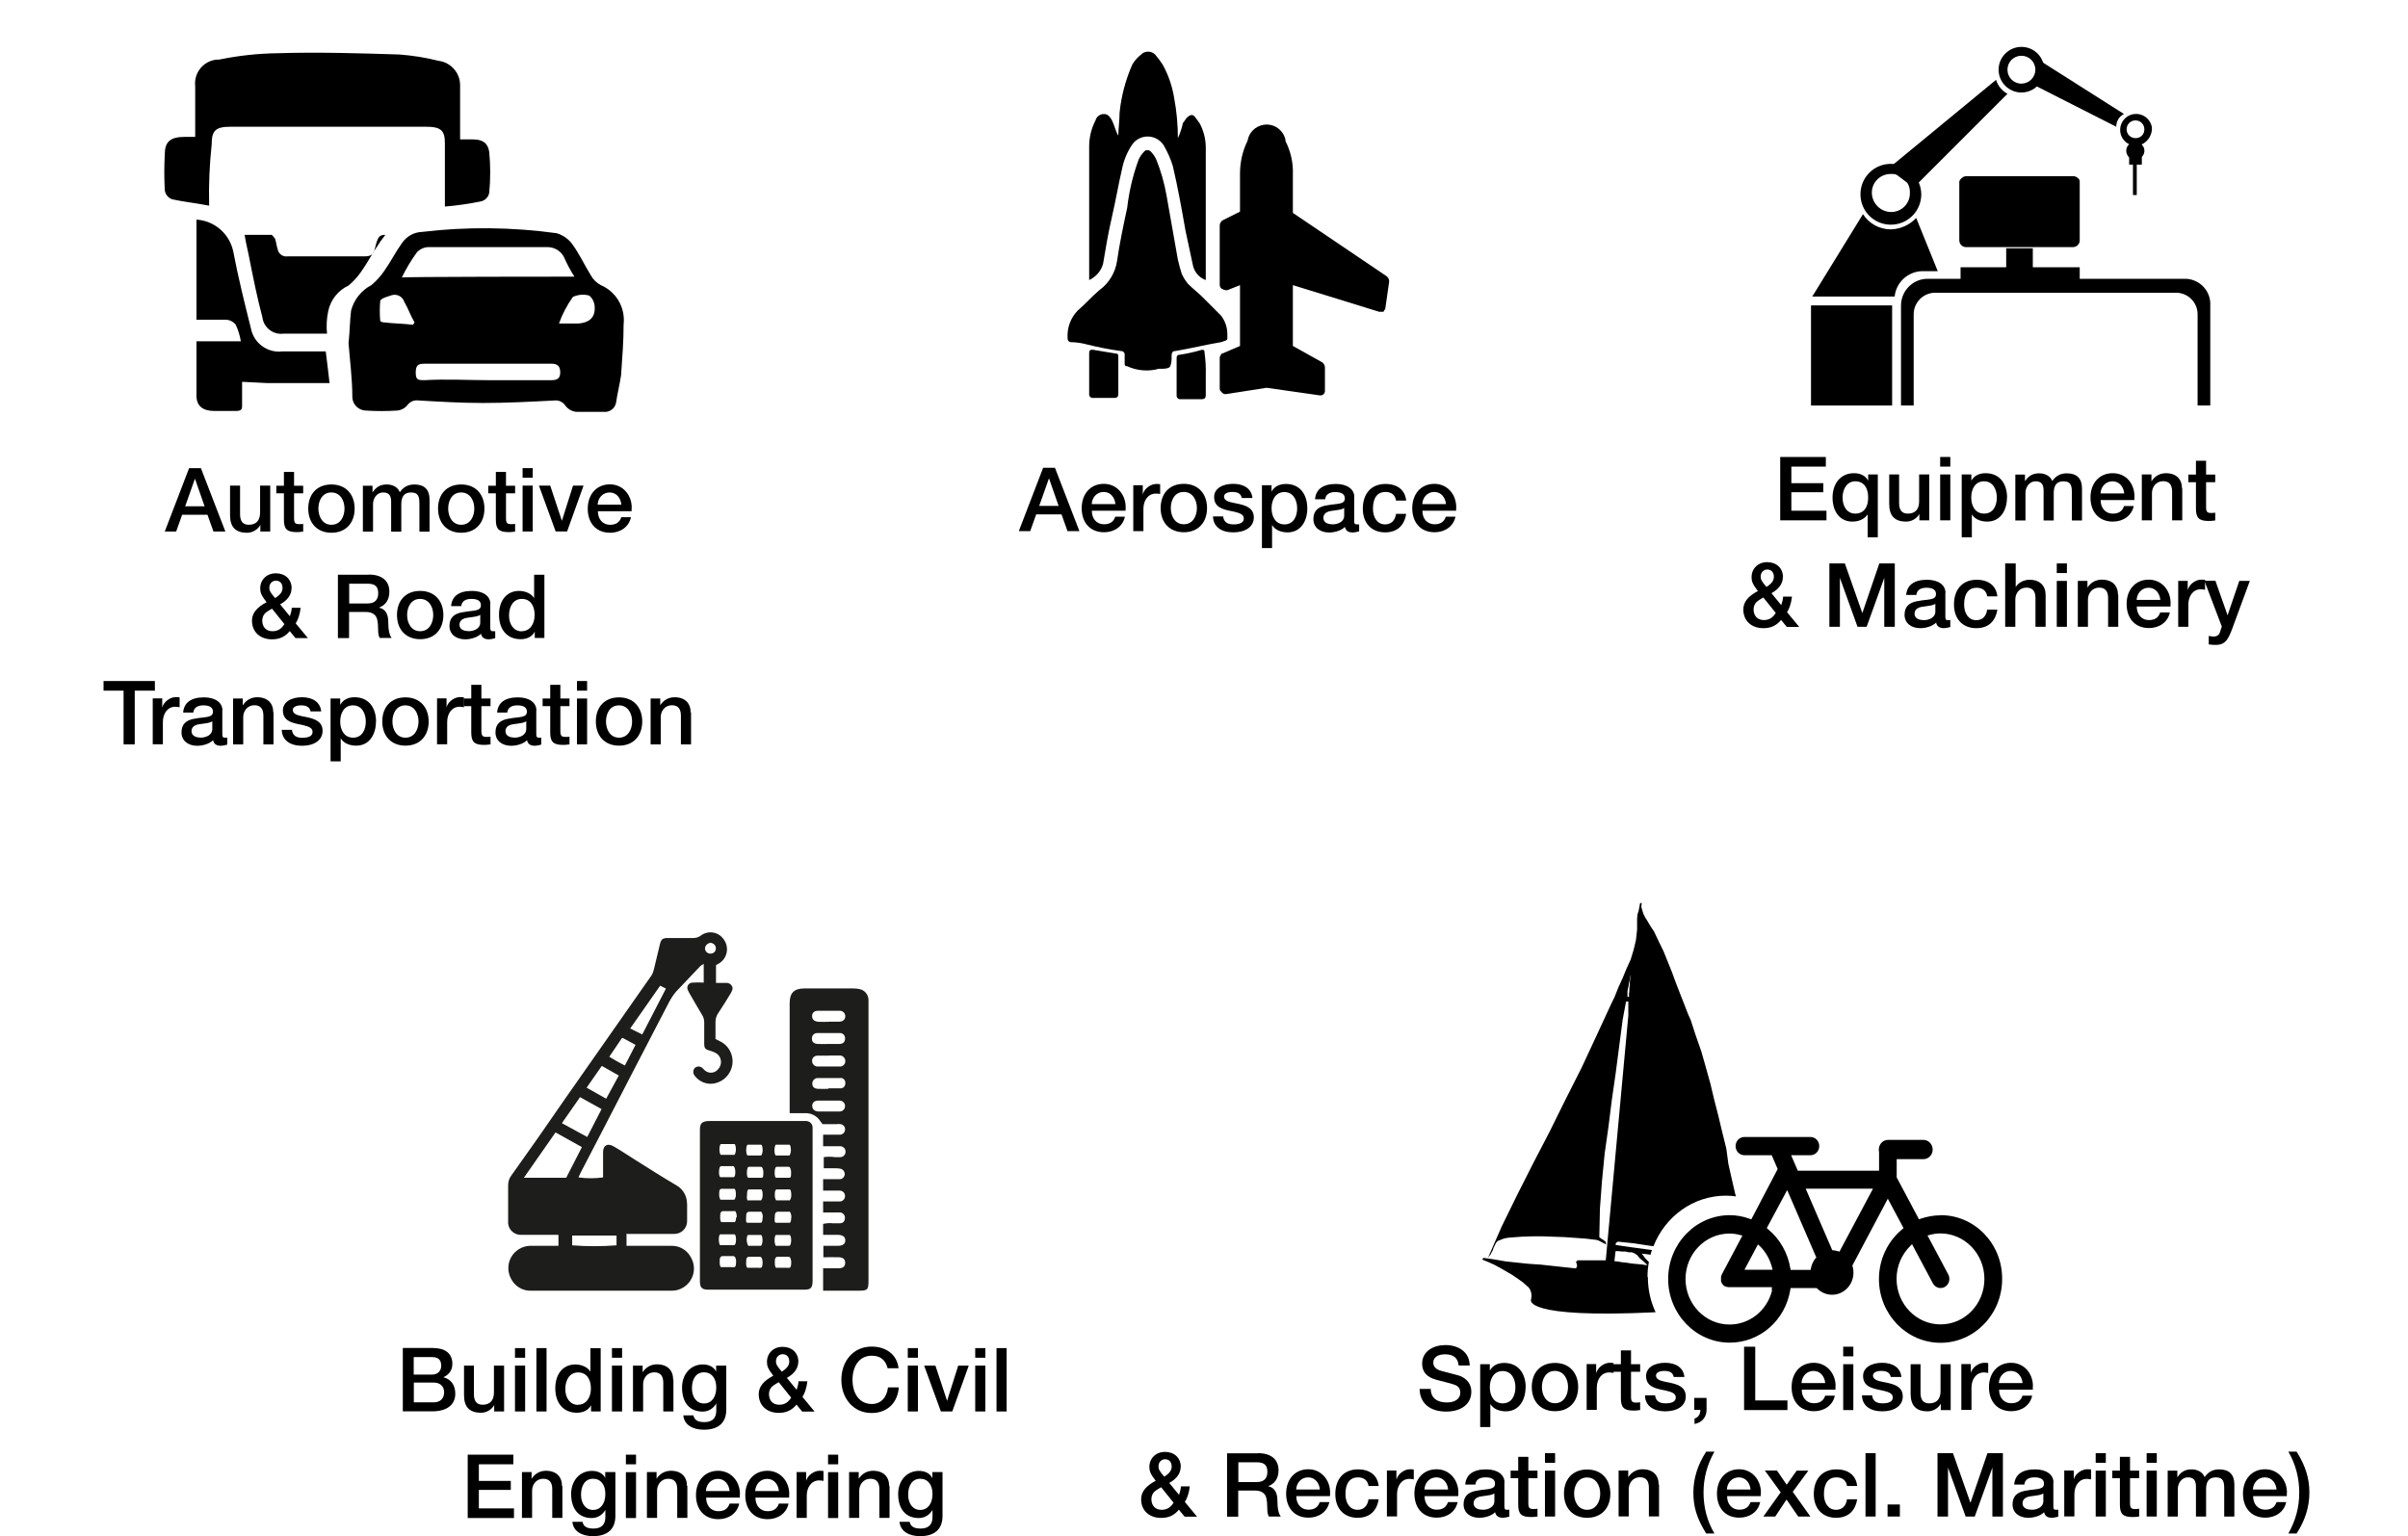 <?xml version="1.0" encoding="UTF-8"?>
<svg id="Calque_2" data-name="Calque 2" xmlns="http://www.w3.org/2000/svg" xmlns:xlink="http://www.w3.org/1999/xlink" viewBox="0 0 189.98 121.22">
  <defs>
    <style>
      .cls-1, .cls-2, .cls-3, .cls-4 {
        stroke-width: 0px;
      }

      .cls-1, .cls-4 {
        fill: #000;
      }

      .cls-5 {
        clip-path: url(#clippath-2);
      }

      .cls-2 {
        fill: none;
      }

      .cls-6 {
        clip-path: url(#clippath-1);
      }

      .cls-7 {
        clip-path: url(#clippath-4);
      }

      .cls-3 {
        fill: #1d1d1b;
      }

      .cls-4 {
        fill-rule: evenodd;
      }

      .cls-8 {
        clip-path: url(#clippath);
      }

      .cls-9 {
        clip-path: url(#clippath-3);
      }

      .cls-10 {
        clip-path: url(#clippath-5);
      }
    </style>
    <clipPath id="clippath">
      <rect class="cls-2" y=".53" width="62.4" height="35.7"/>
    </clipPath>
    <clipPath id="clippath-1">
      <rect class="cls-2" x="127.58" width="62.4" height="35.7"/>
    </clipPath>
    <clipPath id="clippath-2">
      <rect class="cls-2" x="127.58" width="62.4" height="35.7"/>
    </clipPath>
    <clipPath id="clippath-3">
      <rect class="cls-2" x="127.58" width="62.4" height="35.7"/>
    </clipPath>
    <clipPath id="clippath-4">
      <rect class="cls-2" x="65.83" width="62.4" height="35.7"/>
    </clipPath>
    <clipPath id="clippath-5">
      <rect class="cls-2" x="23.1" y="69.85" width="62.36" height="35.66"/>
    </clipPath>
  </defs>
  <g id="Calque_2-2" data-name="Calque 2">
    <g class="cls-8">
      <g>
        <path class="cls-1" d="M16.5,16.23c-1-.2-2-.3-2.9-.5-.33-.1-.56-.39-.6-.73-.05-.93-.05-1.87,0-2.8,0-1,.4-1.4,1.6-1.4h.8v-4c-.12-1.03.62-1.97,1.65-2.09.08,0,.17-.01.25-.01,1.51-.31,3.05-.48,4.6-.5,3.2-.1,6.4,0,9.6.1,1.05.08,2.08.24,3.1.5.96.12,1.69.93,1.7,1.9v4.3h1c.8,0,1.2.3,1.3,1,.1,1.06.1,2.14,0,3.2-.06.36-.34.64-.7.7-.92.19-1.86.32-2.8.4v-5c0-1-.3-1.3-1.5-1.3h-15.4c-1.2,0-1.5.3-1.5,1.4-.17,1.59-.24,3.2-.2,4.8"/>
        <path class="cls-1" d="M21.1,30.23h4.9c-.1-.9-.2-1.7-.3-2.5h-3.4c-1.18.15-2.27-.64-2.5-1.8-.5-2-1-4-1.4-6.1-.3-1.39-1.48-2.41-2.9-2.5v7.9h2.3c.31,0,.61.15.8.4.19.41.33.85.4,1.3h-3.5v4.3c0,.8.5,1.2,1.4,1.2h1.7c.4,0,.5-.1.5-.4v-1.9l2,.1Z"/>
        <path class="cls-1" d="M25.9,24.53c.19-.88.78-1.62,1.6-2,.38-.32.72-.69,1-1.1.5-.7.9-1.5,1.4-2.2.1-.2.3-.4.5-.7-.5,0-.6.2-.8,1-.1.4-.2.7-.8.7h-6.1c-.38.06-.74-.2-.8-.59h0c-.1-.31-.1-.51-.2-.81-.1-.1-.2-.3-.3-.3h-2.1c.1.7.3,1.4.4,2,.3,1.5.6,3,1,4.5.1.82.85,1.41,1.67,1.3h3.43c-.06-.6-.03-1.21.1-1.8"/>
        <path class="cls-1" d="M44.1,25.53h1.5c1-.07,1.43-.57,1.3-1.5-.05-.27-.19-.52-.4-.7-.43-.13-.89-.09-1.3.1-.46.64-.83,1.35-1.1,2.1M32.6,25.63c0-.1.1-.1.1-.2-.3-.5-.5-1.1-.8-1.6-.13-.43-.59-.67-1.01-.53-.03,0-.06.02-.09.03-.3.1-.7.2-.8.4-.05.53-.05,1.07,0,1.6.05.05.12.09.2.1.8.1,1.6.1,2.4.2M38.5,30h5c.4,0,.7-.1.7-.6s-.2-.7-.7-.7h-10c-.5,0-.7.1-.7.7s.2.6.7.6c1.7-.1,3.4,0,5,0M45.3,21.8c-.31-.48-.57-.98-.8-1.5-.24-.49-.75-.8-1.3-.8h-9.3c-.38-.02-.74.13-1,.4-.46.63-.86,1.3-1.2,2-.1-.07,13.6-.07,13.6-.07,0,0,0-.03,0-.03ZM27.5,27.1c.1-1,.1-1.8.2-2.6.23-.86.81-1.59,1.6-2,.38-.32.72-.69,1-1.1.5-.7.9-1.5,1.4-2.2.36-.54.95-.88,1.6-.9,3.52-.42,7.09-.38,10.6.1.47.13.89.41,1.2.8.6.8,1,1.7,1.5,2.5.18.34.46.62.8.8,1.22.52,1.95,1.78,1.8,3.1,0,1.3-.1,2.6-.2,4-.1.7-.3,1.5-.4,2.2-.1.46-.54.76-1,.7h-2.1c-.36-.02-.69-.21-.9-.5-.18-.26-.48-.42-.8-.4-1.9.1-3.8.2-5.7.2-1.7,0-3.4-.1-5.1-.2-.3-.04-.6.07-.8.3-.21.29-.54.48-.9.5-.8.05-1.6.05-2.4,0-.57,0-1.05-.43-1.1-1,0-1.5-.2-3-.3-4.3"/>
      </g>
    </g>
    <g class="cls-6">
      <g>
        <path class="cls-1" d="M149.28,24.1h-6.4v7.9h6.4v-7.9"/>
        <path class="cls-1" d="M157.48,6.3l-8.5,7,2,1.5,7.4-7.4c-.43-.23-.76-.63-.9-1.1"/>
        <path class="cls-1" d="M167.58,9l-6.62-4.2-.5,1.9,6.5,3.3c0-.42.23-.81.6-1"/>
        <path class="cls-1" d="M168.96,12.4c-.28.28-.73.28-1,0-.28-.28-.28-.73,0-1,.28-.28.73-.28,1,0h0c.28.25.3.67.05.95-.02.02-.03.04-.05.05"/>
      </g>
    </g>
    <rect class="cls-1" x="167.98" y="12.39" width="1" height=".6"/>
    <rect class="cls-1" x="168.28" y="12.79" width=".3" height="2.6"/>
    <g class="cls-5">
      <g>
        <path class="cls-1" d="M172.38,22h-20.3c-1.16,0-2.09.94-2.1,2.1v7.9h1v-7.2c0-.93.75-1.69,1.68-1.7h19.02c.93,0,1.69.75,1.7,1.68v7.22h1v-7.9c.06-1.1-.79-2.04-1.9-2.1h-.1"/>
        <path class="cls-1" d="M159.48,6.6c-.61,0-1.1-.49-1.1-1.1s.49-1.1,1.1-1.1,1.1.49,1.1,1.1h0c0,.61-.49,1.09-1.1,1.1M159.48,3.7c-.99,0-1.8.81-1.8,1.8s.81,1.8,1.8,1.8,1.8-.81,1.8-1.8-.79-1.79-1.78-1.8h-.02"/>
        <path class="cls-1" d="M149.18,16.73c-.82-.02-1.48-.68-1.5-1.5-.02-.81.63-1.48,1.44-1.5h.06c.78-.05,1.45.55,1.5,1.34v.16c.02.81-.63,1.48-1.44,1.5h-.06M149.18,12.93c-1.33,0-2.4,1.07-2.4,2.4s1.07,2.4,2.4,2.4,2.4-1.07,2.4-2.4c-.02-1.32-1.08-2.38-2.4-2.4"/>
        <path class="cls-1" d="M168.48,10.9c-.39,0-.7-.31-.7-.7s.31-.7.7-.7.7.31.7.7h0c.01.38-.28.69-.66.7h-.04M169.78,10.1c-.08-.69-.71-1.18-1.4-1.1s-1.18.71-1.1,1.4.71,1.18,1.4,1.1h0c.65-.15,1.11-.73,1.1-1.4"/>
        <path class="cls-1" d="M155.08,13.9h8.5c.2,0,.5.2.5.4v4.7c-.02.27-.23.48-.5.5h-8.5c-.27-.02-.48-.23-.5-.5v-4.7c.09-.21.28-.36.5-.4Z"/>
      </g>
    </g>
    <rect class="cls-1" x="158.28" y="19.59" width="2.1" height="2"/>
    <rect class="cls-1" x="154.68" y="21.09" width="9.4" height="1"/>
    <g class="cls-9">
      <path class="cls-1" d="M151.58,21.4h1.3l-1.7-4.2c-.52.55-1.24.88-2,.9-.89,0-1.72-.45-2.2-1.2l-4,6.5h6.5c.11-1.09,1-1.94,2.1-2"/>
    </g>
    <g class="cls-7">
      <g>
        <path class="cls-1" d="M101.43,11.1c-.14-.83-.92-1.39-1.75-1.25-.64.11-1.15.61-1.25,1.25-.4.81-.6,1.7-.6,2.6v3l-1.4.7c-.12.1-.2.24-.2.4v4.7c0,.1.1.3.2.3.12.08.26.11.4.1l1-.4v4.8l-1.4.6c-.06,0-.1.04-.1.1-.08.08-.11.19-.1.3v2.4c0,.1.1.2.2.3.08.08.19.11.3.1l3.2-.5,4.2.6c.11.01.22-.02.3-.1h0c.08-.08.11-.19.1-.3v-1.8c0-.16-.08-.3-.2-.4l-2.33-1.3v-4.8l6.8,2.1h.3c.06,0,.1-.04.1-.1.07-.07.1-.13.1-.2l.3-2.1c0-.16-.08-.3-.2-.4l-7.4-5v-3c.04-.94-.17-1.87-.6-2.7"/>
        <path class="cls-1" d="M96.83,26.3h0c0,.6.1.5-.5.7-1.2.2-2.4.5-3.6.7-.2,0-.3.1-.3.4.02.27-.01.54-.1.8-.1.2-.5.2-.7.2h-.2c-.83.23-1.72.16-2.5-.2-.2,0-.2-.1-.2-.3v-.6c.02-.15-.09-.28-.24-.3h-.06c-.88-.12-1.74-.29-2.6-.5-.42-.12-.86-.19-1.3-.2-.15.02-.28-.09-.3-.24v-.06c-.06-.81.23-1.61.8-2.2.6-.5,1.1-1.1,1.7-1.6.76-.55,1.26-1.38,1.4-2.3.2-1.4.5-2.8.8-4.2.15-1.3.45-2.57.9-3.8.1-.22.23-.42.4-.6.12-.17.35-.2.52-.08.03.02.06.05.08.08.17.18.3.38.4.6.36.9.63,1.84.8,2.8l.9,5.1c.1.4.2.8.3,1.1.13.29.3.56.5.8.4.4.8.7,1.1,1l1.5,1.5c.31.4.49.89.5,1.4"/>
        <path class="cls-1" d="M85.93,22.1v-10.6c.01-.7.18-1.38.5-2,.08-.31.38-.52.7-.5.3,0,.5.3.6.5.2.4.3.9.5,1.2,0-.5.1-1.2.1-1.8.13-1.31.47-2.59,1-3.8.18-.31.42-.58.7-.8.3-.3.8-.3,1.1,0,.22.25.42.52.6.8.45.81.75,1.69.9,2.6.2,1.05.3,2.13.3,3.2.18-.38.31-.79.4-1.2.1-.1.2-.3.3-.4.3-.3.5-.3.7,0,.1.1.2.3.3.4.32.58.49,1.24.5,1.9v10.5c-.5-.18-.87-.59-1-1.1-.2-.9-.4-1.9-.6-2.8-.3-1.7-.6-3.4-1-5.1-.17-.56-.41-1.09-.7-1.6-.43-.71-1.35-.94-2.06-.51-.17.1-.32.24-.44.41-.39.57-.66,1.22-.8,1.9-.3,1.3-.5,2.5-.8,3.8s-.5,2.5-.7,3.7c-.15.58-.56,1.05-1.1,1.3"/>
        <path class="cls-1" d="M85.93,29.5v-1.6c0-.3.1-.3.3-.3l1.8.3c.2,0,.2.1.2.3v2.9c0,.2-.1.3-.3.3h-1.7c-.15.02-.28-.09-.3-.24v-1.66"/>
        <path class="cls-1" d="M95.13,29.6v1.6c0,.2-.1.3-.3.3h-1.7c-.15.02-.28-.09-.3-.24v-2.96c0-.1,0-.3.2-.3.61-.09,1.21-.22,1.8-.4.2,0,.2.1.2.2.08.6.12,1.2.1,1.8"/>
      </g>
    </g>
    <g class="cls-10">
      <g>
        <path class="cls-3" d="M56.07,75.25c.22,0,.4-.17.41-.39v-.03c0-.23-.19-.41-.42-.43-.24.02-.44.22-.44.46.02.23.22.41.45.39h0M49.07,81.91l-1,1.48c.4.25.81.48,1.23.69l.84-1.63-1-.54M45.14,98.27c1.16.09,2.34.09,3.5,0v-.77h-3.5v.77ZM52.14,77.7l-2.42,3.46.95.47c.64-1.23,1.25-2.43,1.87-3.62l-.6-.3M47.82,86.71l1-1.84-1.34-.76-1.2,1.72,1.58.89M45.76,86.58l-1.43,2.05,2,1.09,1.13-2.2-1.69-.94M43.83,89.36c-.84,1.19-1.65,2.36-2.5,3.58h3.34c.42-.81.82-1.59,1.24-2.42l-2.08-1.16M49.43,97.43v.88h3.51c.66-.03,1.27.33,1.57.91.49.84.2,1.91-.63,2.39-.28.17-.61.25-.94.24h-11c-.7.04-1.36-.36-1.65-1-.43-.87-.08-1.93.8-2.36.22-.11.46-.17.7-.18h2.27v-.87h-2.88c-.55.05-1.04-.35-1.09-.9v-3c0-.27.07-.53.23-.75,1.43-2,2.86-4.04,4.28-6.11l6.78-9.68c.1-.14.16-.3.2-.47.17-.68.32-1.36.48-2,.1-.41.2-.51.62-.51h2c.21,0,.41-.05.58-.17.55-.44,1.35-.35,1.78.2.02.03.04.06.07.09.42.59.29,1.41-.3,1.83-.03.02-.05.04-.08.05l-.24.14v1.4h.78c.2-.02.38.08.48.25.11.21,0,.37-.08.54-.32.53-.65,1.06-1,1.59-.16.22-.23.49-.22.76v1.29l.36.18c.88.43,1.24,1.5.8,2.37-.25.51-.73.86-1.28.96-.58.1-1.17-.14-1.52-.61-.15-.17-.15-.44,0-.61.17-.16.44-.16.61,0l.1.1c.26.31.72.36,1.03.1.04-.03.07-.07.1-.1.32-.33.31-.86-.02-1.17-.02-.02-.04-.04-.07-.06-.17-.11-.36-.19-.56-.24-.34-.1-.43-.17-.44-.52v-1.71c0-.2-.05-.41-.16-.58-.32-.53-.63-1.07-.94-1.61-.07-.11-.13-.22-.18-.34-.11-.2-.04-.45.16-.56.06-.04.14-.05.21-.05.29-.02.58-.02.87,0v-1.48c-.1.05-.19.11-.27.18-.64.67-1.28,1.34-1.9,2-.23.27-.42.56-.58.87-1.79,3.43-3.56,6.87-5.34,10.31l-1.61,3.1c-.07.13-.12.26-.18.39.64.09,1.3.09,1.94,0v-1.99c0-.53.34-.74.83-.46s1.16.72,1.74,1.09c1.08.68,2.15,1.36,3.24,2,.39.23.67.61.77,1.05.03.14.04.29.05.43v1.34c0,.55-.45,1-1,1h-3.81l.03.06h0Z"/>
        <path class="cls-3" d="M65.33,85.88h1c.2,0,.36-.17.36-.37.03-.2-.09-.39-.28-.44-.06-.01-.13-.01-.19,0h-1.76c-.23.03-.4.25-.37.48,0,.22.16.35.43.37s.57,0,.86,0M65.38,82.38h.82c.32,0,.47-.16.47-.42.02-.22-.14-.42-.36-.44h-1.82c-.23-.01-.42.16-.43.38v.09c0,.24.16.37.46.39s.57,0,.86,0M65.38,87.71h.86c.24,0,.43-.19.43-.43s-.19-.43-.43-.43h-1.68c-.31,0-.48.16-.48.41s.17.44.5.45h.81M65.39,83.3h-.86c-.29,0-.47.18-.46.43,0,.24.21.44.45.43h1.71c.23.02.44-.15.46-.38v-.06c0-.24-.21-.44-.45-.43h-.84M65.4,80.62h.81c.3,0,.48-.18.48-.42s-.18-.43-.42-.44h-1.72c-.31,0-.48.16-.48.42s.17.43.51.45.54,0,.81,0M64.94,101.86v-1.78h1.23c.35,0,.51-.15.51-.43s-.16-.43-.51-.44-.79,0-1.21,0v-.9h1.11c.42,0,.62-.14.62-.43s-.2-.43-.61-.44h-1.14v-.86c.26-.06.52-.08.78-.05h.53c.26,0,.39-.15.41-.38.03-.22-.12-.43-.34-.47h-.04c-.16-.01-.32-.01-.48,0h-.86v-.87h1.3c.24,0,.43-.19.43-.43s-.19-.43-.43-.43h-1.3v-.9h1.36c.23-.04.38-.26.34-.48-.03-.15-.13-.27-.27-.33-.12-.03-.25-.05-.38-.05h-1v-.88c.29-.04.58-.04.87,0h.43c.24,0,.43-.2.42-.44h0c0-.23-.19-.42-.42-.42h-1.35v-.91h1.34c.23-.01.41-.21.39-.45,0-.19-.15-.34-.33-.38-.13-.02-.25-.02-.38,0h-1.06l-.15-.19c-.26-.44-.73-.7-1.24-.68h-1.21v-8.67c0-.82.35-1.17,1.16-1.17h3.88c.18,0,.35.02.52.06.38.1.65.44.66.84v22.13c0,.76-.06.82-.81.82h-2.77,0Z"/>
        <path class="cls-3" d="M62.23,98.31h-1c-.07,0-.12-.25-.12-.46s.05-.4.12-.4h1.06c.08,0,.13.2.13.42s-.06.43-.14.43M62.42,99.7c0,.19-.05.33-.12.34-.09.01-.19.01-.28,0h-.77c-.09,0-.13-.2-.12-.5,0-.11,0-.22.08-.31.03-.03.07-.05.12-.06h.89s.09.03.12.07c.07.14.1.3.08.45M62.42,96.14c0,.2-.05.35-.13.35h-1.04c-.17,0-.14-.19-.12-.5,0-.11,0-.22.08-.31.04-.04.09-.06.14-.06h.86s.07-.02.11,0c.09.14.13.32.11.49M61.24,93.86h1.07c.07,0,.12.21.12.44,0,.15-.03.3-.12.42h-1.08c-.07-.12-.11-.27-.1-.41,0-.19,0-.4.11-.43M61.24,92.94c-.09,0-.14-.21-.12-.51,0-.1.02-.19.06-.28.02-.05.06-.08.11-.08h.94s.08.03.1.07c.07.14.1.3.08.46,0,.19,0,.32-.12.34h-1.06M61.23,90.33h1.05c.07,0,.11.19.12.41,0,.15-.03.31-.11.44h-1.07c-.07,0-.13-.23-.12-.44s.06-.41.13-.42M60.07,98.31h-1.04s-.12-.25-.12-.46.05-.4.12-.4h1c.08,0,.13.2.13.42s-.06.43-.14.43M60.16,99.7c0,.19-.05.33-.12.34-.09.01-.19.01-.28,0h-.77c-.1,0-.14-.2-.12-.5,0-.11,0-.22.08-.31.03-.03.07-.05.12-.06h.89s.09.03.12.07c.07.14.1.3.08.45M60.16,96.14c0,.2-.05.35-.13.35h-1.04c-.17,0-.13-.19-.12-.5,0-.11,0-.22.08-.31.04-.04.09-.06.14-.06h.86s.07-.02.11,0c.1.14.14.32.11.49M58.98,93.86h1.07c.08,0,.12.21.12.44,0,.15-.03.3-.12.42h-1.08c-.05-.13-.06-.27-.03-.41,0-.19,0-.4.11-.43M59.05,92.94c-.09,0-.14-.21-.12-.51,0-.1.03-.19.06-.28.02-.05.06-.08.11-.08h.94s.08.03.1.07c.07.14.1.3.08.46,0,.19,0,.32-.12.34h-1.1M59,90.33h1.05c.07,0,.11.19.12.41,0,.15-.03.31-.11.44h-1.07c-.07,0-.12-.23-.12-.44s.06-.41.13-.42M57.83,98.26h-1c-.07,0-.12-.25-.12-.46s.05-.4.12-.4h1.11c.08,0,.13.2.13.42s-.06.43-.14.43M58.07,99.65c0,.19-.05.33-.12.34-.09.01-.19.01-.28,0h-.77c-.09,0-.13-.2-.12-.5,0-.11,0-.22.08-.31.03-.03.07-.05.12-.06h.89s.09.03.12.07c.07.14.1.3.08.45M58.07,96.09c0,.2-.05.35-.13.35h-1c-.1,0-.13-.19-.12-.5,0-.11,0-.22.08-.31.04-.04.09-.06.14-.06h.86s.07-.02.11,0c.09.14.13.32.11.49M56.93,93.81h1.01c.07,0,.12.21.12.44,0,.15-.03.3-.12.42h-1.1c-.07-.12-.11-.27-.1-.41,0-.19,0-.4.11-.43M56.85,92.89c-.09,0-.14-.21-.12-.51,0-.1.03-.19.06-.28.02-.05.06-.08.11-.08h.94s.06,0,.09.07c.07.14.09.3.08.46,0,.19-.05.32-.12.34h-1.1M56.79,90.28h1.15c.07,0,.11.19.12.41,0,.15-.03.31-.11.44h-1.07c-.07,0-.12-.23-.12-.44s.06-.41.13-.42M64.11,89.01c.02-.29-.2-.53-.49-.55h-7.64c-.67,0-.76.25-.76.74v11.92c0,.49.17.65.66.65h7.56c.52,0,.65-.13.67-.64v-12.12"/>
      </g>
    </g>
    <path class="cls-4" d="M129.98,100.75c0-.4.04-.79.11-1.17l-.04-.03-.27-.28-.24-.35.68.09c.03-.13.07-.25.11-.37l-.23-.03-1.33-.18-1.31-.19.03-.16.16-.1,1.25.13,1.25.19.3.04c.92-2.34,3.13-3.99,5.72-3.99.27,0,.53.02.79.06l-.06-.2-.27-1.17-.27-1.2-.16-1.2-.33-1.33-.3-1.26-.33-1.29-.3-1.26-.36-1.29-.36-1.26-.43-1.23-.4-1.23-.21-.47-.33-.85-.31-.79-.33-.85-.3-.82-.33-.82-.33-.82-.4-.82-.36-.76-.19-.28-.16-.25-.16-.28-.16-.25-.15-.29-.09-.28-.09-.31.04-.29h-.13l-.06.31-.06.31-.09.28-.03.35v.85l-.09.82-.18.76-.24.79-.33.72-.3.73-.33.72-.3.76-.25.51-1.16,2.51-1.19,2.56-1.28,2.53-1.25,2.53-1.28,2.46-1.28,2.53-1.22,2.49-1.1,2.51h0l.09-.14.13-.16.09-.18.09-.16.06-.19.09-.18.09-.19.13-.16.49-.19.27-.06.3-.03.82-.06.85-.03h.85l1.7.06.85.06.82.06.85.1.19.06.19.1.19.1.21.1-.06-.22-.16-.13-.21-.13-.12-.1.05-2.26.16-2.14.21-2.17.3-2.12.27-2.15.3-2.08.55-4.22.27-1.45h.18v1.1l-1.78,19.32h-2.22l-.13.13.06.16.03.16-.09.19-.95-.1-.92-.1-.92-.1-.92-.06-1.82-.19-.92-.16-.55-.08-.02.03v-.03h0l-.28-.04-.1.13.46.19.49.22.46.25.49.28.43.25.46.31.43.31.43.38s.36.37.2.98c0,0-.7,1.5,9.83.99-.39-.84-.61-1.77-.61-2.76l-.03-.04ZM128.4,78.66v-.42l.03-.22.06-.22.03-.25.06-.22.03-.25.06-.19-.03.17-.03.25-.03.19v.25l-.03.22v.22l-.03.22v.25h-.13.01ZM129.65,99.79l-.33-.03-.33-.03-.3-.03-.36-.06-.33-.03-.33-.06-.3-.03.09-.79h.24l.27.03h.27l.27.06h.24l.24.1.18.13.21.25.3.25.3.28-.31-.02-.02-.02Z"/>
    <path class="cls-1" d="M153.1,95.9c-.54,0-1.07.1-1.6.28l-.1.04-1.76-3.31v-1.44h2.11c.41,0,.73-.35.73-.76s-.33-.76-.73-.76h-2.79c-.41,0-.73.35-.73.76,0,.06,0,.13.02.19v1.48h-6.41l-.53-1.22h1.52c.39,0,.7-.32.7-.72s-.31-.72-.7-.72h-5.2c-.39,0-.7.32-.7.72s.31.72.7.72h2.15l.47,1.09-2.08,3.97-.11-.04c-.52-.19-1.06-.29-1.59-.29-2.68,0-4.86,2.26-4.86,5.03s2.18,5.03,4.86,5.03c2.38,0,4.39-1.76,4.78-4.19l.02-.12h2.06l.04.04c.31.31.73.49,1.17.49.94,0,1.69-.79,1.69-1.75,0-.16-.02-.33-.07-.5l-.02-.05,2.8-5.28,1.24,2.32-.09.08c-1.17.96-1.85,2.4-1.85,3.94,0,2.77,2.18,5.03,4.86,5.03s4.86-2.26,4.86-5.03c.02-2.78-2.16-5.04-4.84-5.04h-.02ZM138.69,98.2l.14.12c.48.46.81,1.06.98,1.71l.04.17h-2.22l1.06-2h0ZM139.81,101.83c-.4,1.59-1.77,2.69-3.36,2.69-1.91,0-3.47-1.61-3.47-3.59s1.55-3.59,3.47-3.59c.28,0,.56.04.85.12l.17.04-1.64,3.09s0,.02,0,.03c0,.02-.02.04-.03.06s-.02.04-.02.06c0,.02,0,.04,0,.06,0,.03,0,.05,0,.08h0v.06s0,.05,0,.09c0,.02,0,.04,0,.06s0,.04.02.06c0,.02.02.04.02.06,0,.02.02.03.03.05,0,.02.02.04.03.05,0,.02.03.03.04.05,0,.02.03.03.04.05.02.01.03.03.05.04s.04.03.05.04h0s0,.01.02.01.02.01.03.01c.02.01.04.02.06.02.02.01.04.02.07.02.02,0,.03.01.06.01s.05.01.07.01h3.43l-.02.22.03.04ZM143.23,99.3c-.19.23-.3.51-.36.79l-.02.12h-1.58l-.02-.12c-.2-1.22-.82-2.32-1.77-3.1l-.09-.08,1.61-3,2.3,5.32-.05.06h-.02ZM145.13,98.77l-.1-.03c-.13-.04-.25-.06-.39-.08h-.08l-2.1-4.86h5.31l-2.64,4.96h0ZM153.1,104.51c-1.91,0-3.47-1.61-3.47-3.59,0-.99.39-1.92,1.09-2.61l.13-.13,1.64,3.08c.13.23.35.38.62.38.11,0,.23-.03.33-.09.17-.1.28-.25.33-.43s.03-.38-.06-.55l-1.64-3.08.17-.04c.29-.08.57-.12.85-.12,1.91,0,3.47,1.61,3.47,3.59,0,1.99-1.55,3.59-3.46,3.59Z"/>
    <path class="cls-1" d="M115.96,107.75h-.88c-.06-.6-.41-.88-1.08-.88-.53,0-.92.22-.92.65,0,.33.22.55.64.66l1.32.35c.46.12,1.04.52,1.04,1.29,0,.99-.81,1.57-1.99,1.57-1.25,0-2.07-.64-2.09-1.79h.88c0,.71.5,1.07,1.27,1.07.67,0,1.06-.31,1.06-.76,0-.33-.15-.52-.41-.62-.28-.11-.51-.16-1.44-.4-.79-.2-1.16-.63-1.16-1.28,0-1.01.93-1.47,1.83-1.47,1.09,0,1.91.59,1.92,1.6h.01Z"/>
    <path class="cls-1" d="M120.36,109.48c0,.95-.48,1.89-1.56,1.89-.46,0-.97-.16-1.21-.57h-.01v1.81h-.8v-4.96h.76v.49h.01c.23-.42.66-.59,1.12-.59,1.15,0,1.7.87,1.7,1.93h-.01ZM118.56,110.74c.72,0,1-.64,1-1.27s-.3-1.28-1.01-1.28-1.01.63-1.01,1.28.31,1.27,1.02,1.27Z"/>
    <path class="cls-1" d="M124.51,109.45c0,1.13-.69,1.91-1.83,1.91s-1.83-.78-1.83-1.91.68-1.9,1.83-1.9,1.83.8,1.83,1.9ZM122.68,110.73c.71,0,1.03-.65,1.03-1.28s-.33-1.27-1.04-1.27-1.02.64-1.02,1.27.32,1.28,1.03,1.28Z"/>
    <path class="cls-1" d="M127.3,107.57v.77c-.12-.02-.23-.04-.34-.04-.6,0-.98.52-.98,1.21v1.75h-.8v-3.62h.75v.7h.01c.12-.46.64-.8,1.05-.8.15,0,.19,0,.31.02h0Z"/>
    <path class="cls-1" d="M128.68,106.56v1.09h.72v.6h-.72v1.97c0,.38.1.46.4.46.15,0,.29-.01.32-.03v.62c-.31.04-.41.04-.52.04-.76,0-1-.25-1-.97v-2.09h-.6v-.6h.6v-1.09s.8,0,.8,0Z"/>
    <path class="cls-1" d="M132.88,108.66h-.83c-.06-.33-.3-.48-.74-.48-.39,0-.66.13-.66.37,0,.29.34.39.53.44.24.07.62.11.99.23.63.2.83.54.83.97,0,.76-.69,1.18-1.62,1.18s-1.58-.43-1.6-1.26h.8c.05.43.32.63.82.63s.81-.14.81-.46c0-.15-.05-.32-.43-.45-.17-.06-.4-.11-.71-.17-.6-.13-1.2-.32-1.2-1.08,0-.68.67-1.04,1.51-1.04s1.44.39,1.51,1.11h0Z"/>
    <path class="cls-1" d="M134.64,110.32v.92c0,.56-.32,1-.95,1.13v-.43c.27-.08.46-.31.46-.68h-.48v-.95h.97,0Z"/>
    <path class="cls-1" d="M138.48,106.27v4.24h2.54v.76h-3.42v-5h.88Z"/>
    <path class="cls-1" d="M144.81,109.39c0,.09,0,.18,0,.27h-2.66c0,.59.34,1.07.97,1.07.44,0,.74-.18.88-.6h.76c-.16.78-.85,1.23-1.64,1.23-1.14,0-1.77-.8-1.77-1.9s.67-1.92,1.75-1.92c1.02,0,1.72.84,1.72,1.84h0ZM144,109.14c-.04-.5-.37-.96-.92-.96s-.92.43-.95.96h1.87Z"/>
    <path class="cls-1" d="M146.22,106.27v.76h-.8v-.76h.8ZM146.22,107.65v3.62h-.8v-3.62h.8Z"/>
    <path class="cls-1" d="M150,108.66h-.83c-.06-.33-.3-.48-.74-.48-.39,0-.66.13-.66.37,0,.29.34.39.53.44.24.07.62.11.99.23.63.2.83.54.83.97,0,.76-.69,1.18-1.62,1.18s-1.58-.43-1.6-1.26h.8c.05.43.32.63.82.63s.81-.14.81-.46c0-.15-.05-.32-.43-.45-.17-.06-.4-.11-.71-.17-.6-.13-1.2-.32-1.2-1.08,0-.68.67-1.04,1.51-1.04s1.44.39,1.51,1.11h0Z"/>
    <path class="cls-1" d="M151.52,107.65v2.25c0,.54.2.84.69.84.6,0,.89-.36.89-.96v-2.13h.8v3.62h-.78v-.5h0c-.21.37-.62.6-1.04.6-.92,0-1.34-.47-1.34-1.39v-2.33h.8-.01Z"/>
    <path class="cls-1" d="M156.86,107.57v.77c-.12-.02-.23-.04-.34-.04-.6,0-.98.52-.98,1.21v1.75h-.8v-3.62h.75v.7h0c.12-.46.64-.8,1.05-.8.15,0,.19,0,.31.02h0Z"/>
    <path class="cls-1" d="M160.38,109.39c0,.09,0,.18,0,.27h-2.66c0,.59.34,1.07.97,1.07.44,0,.74-.18.88-.6h.76c-.16.78-.85,1.23-1.64,1.23-1.14,0-1.77-.8-1.77-1.9s.67-1.92,1.75-1.92c1.02,0,1.72.84,1.72,1.84h0ZM159.57,109.14c-.04-.5-.37-.96-.92-.96s-.92.43-.95.96h1.87Z"/>
    <path class="cls-1" d="M93.15,115.75c0,.5-.3.94-.9,1.27l.77.94c.09-.26.13-.43.15-.67h.7c-.07.57-.21.94-.39,1.23l.96,1.16h-.98l-.45-.55h0c-.37.45-.81.65-1.4.65-.94,0-1.58-.58-1.58-1.48,0-.59.39-1.05,1.15-1.45-.43-.55-.5-.79-.5-1.09,0-.68.51-1.19,1.23-1.19s1.25.45,1.25,1.2v-.02ZM91.64,119.14c.41,0,.69-.16.95-.56l-.98-1.22c-.34.19-.56.34-.64.48s-.13.29-.13.46c0,.51.31.84.81.84h0ZM91.85,116.53c.42-.27.59-.5.59-.81,0-.34-.2-.57-.52-.57-.29,0-.52.23-.52.55,0,.21.03.34.46.83h-.01Z"/>
    <path class="cls-1" d="M99.25,114.67c1,0,1.62.47,1.62,1.35,0,.63-.29,1.07-.83,1.26h0c.48.08.74.48.74,1.09,0,.67.1,1.1.27,1.3h-.94c-.08-.13-.13-.32-.13-.71,0-.59-.08-.92-.25-1.09s-.4-.25-.72-.25h-1.32v2.06h-.88v-5h2.44ZM99.16,116.95c.53,0,.83-.26.83-.8s-.25-.76-.84-.76h-1.45v1.56s1.46,0,1.46,0Z"/>
    <path class="cls-1" d="M104.94,117.79c0,.09,0,.18-.01.27h-2.66c0,.59.34,1.07.97,1.07.44,0,.74-.18.88-.6h.76c-.16.78-.85,1.23-1.64,1.23-1.14,0-1.77-.8-1.77-1.9s.67-1.92,1.75-1.92c1.02,0,1.72.84,1.72,1.84h0ZM104.13,117.54c-.04-.5-.37-.96-.92-.96s-.92.43-.95.96h1.87Z"/>
    <path class="cls-1" d="M108.77,117.26h-.8c-.06-.43-.36-.68-.83-.68-.62,0-.99.44-.99,1.32,0,.7.34,1.24.96,1.24.46,0,.78-.28.86-.83h.8c-.15.95-.74,1.46-1.66,1.46-1.06,0-1.76-.71-1.76-1.87s.64-1.95,1.79-1.95c.94,0,1.55.48,1.63,1.31Z"/>
    <path class="cls-1" d="M111.54,115.97v.77c-.12-.02-.23-.04-.34-.04-.6,0-.98.52-.98,1.21v1.75h-.8v-3.62h.75v.7h.01c.12-.46.64-.8,1.05-.8.15,0,.19,0,.31.02h0Z"/>
    <path class="cls-1" d="M115.06,117.79c0,.09,0,.18-.01.27h-2.66c0,.59.34,1.07.97,1.07.44,0,.74-.18.88-.6h.76c-.16.78-.85,1.23-1.64,1.23-1.14,0-1.77-.8-1.77-1.9s.67-1.92,1.75-1.92c1.02,0,1.72.84,1.72,1.84h0ZM114.25,117.54c-.04-.5-.37-.96-.92-.96s-.92.43-.95.96h1.87Z"/>
    <path class="cls-1" d="M118.69,116.98v1.88c0,.22.04.28.22.28.04,0,.11,0,.17-.01v.55c-.2.06-.41.09-.5.09-.35,0-.56-.14-.62-.44-.29.29-.81.44-1.25.44-.71,0-1.24-.39-1.24-1.06s.4-.95.94-1.06c.27-.06.57-.09.91-.13.48-.06.63-.17.63-.45,0-.32-.25-.49-.75-.49s-.76.21-.8.57h-.8c.06-.79.63-1.2,1.65-1.2.88,0,1.45.41,1.45,1.03h0ZM116.95,119.14c.55,0,.95-.27.95-.67v-.62c-.22.13-.42.14-.67.18-.22.03-.42.05-.58.1-.23.08-.39.24-.39.5,0,.3.25.5.69.5h0Z"/>
    <path class="cls-1" d="M120.58,114.96v1.09h.72v.6h-.72v1.97c0,.38.1.46.4.46.15,0,.29-.01.32-.03v.62c-.31.04-.41.04-.52.04-.76,0-1-.25-1-.97v-2.09h-.6v-.6h.6v-1.09s.8,0,.8,0Z"/>
    <path class="cls-1" d="M122.69,114.67v.76h-.8v-.76h.8ZM122.69,116.05v3.62h-.8v-3.62h.8Z"/>
    <path class="cls-1" d="M127.05,117.86c0,1.13-.69,1.91-1.83,1.91s-1.83-.78-1.83-1.91.68-1.9,1.83-1.9,1.83.8,1.83,1.9ZM125.22,119.14c.71,0,1.03-.65,1.03-1.28s-.33-1.27-1.04-1.27-1.02.64-1.02,1.27.32,1.28,1.03,1.28Z"/>
    <path class="cls-1" d="M130.89,117.15v2.51h-.8v-2.26c0-.46-.16-.83-.71-.83s-.88.46-.88.93v2.16h-.8v-3.62h.76v.53h0c.26-.41.67-.63,1.13-.63.83,0,1.27.48,1.27,1.2h.02Z"/>
    <path class="cls-1" d="M135.26,114.55c-.57,1.02-.86,2.07-.86,3.23s.28,2.25.86,3.23h-.65c-.76-1.23-1.01-2.12-1.01-3.23s.33-2.18,1.01-3.23h.65Z"/>
    <path class="cls-1" d="M138.92,117.79c0,.09,0,.18,0,.27h-2.66c0,.59.34,1.07.97,1.07.44,0,.74-.18.88-.6h.76c-.16.78-.85,1.23-1.64,1.23-1.14,0-1.77-.8-1.77-1.9s.67-1.92,1.75-1.92c1.02,0,1.72.84,1.72,1.84h0ZM138.11,117.54c-.04-.5-.37-.96-.92-.96s-.92.43-.95.96h1.87Z"/>
    <path class="cls-1" d="M140.2,116.05l.76,1.11.79-1.11h.92l-1.23,1.67,1.39,1.95h-.96l-.92-1.34-.89,1.34h-.94l1.37-1.91-1.25-1.72h.97,0Z"/>
    <path class="cls-1" d="M146.52,117.26h-.8c-.06-.43-.36-.68-.83-.68-.62,0-.99.44-.99,1.32,0,.7.34,1.24.96,1.24.46,0,.78-.28.86-.83h.8c-.15.95-.74,1.46-1.66,1.46-1.06,0-1.76-.71-1.76-1.87s.64-1.95,1.79-1.95c.94,0,1.55.48,1.63,1.31Z"/>
    <path class="cls-1" d="M147.98,114.67v5h-.8v-5h.8Z"/>
    <path class="cls-1" d="M149.89,118.72v.95h-.97v-.95h.97Z"/>
    <path class="cls-1" d="M154.08,114.67l1.38,3.92h0l1.34-3.92h1.22v5h-.83v-3.86h0l-1.39,3.86h-.72l-1.39-3.86h0v3.86h-.83v-5h1.23Z"/>
    <path class="cls-1" d="M162,116.98v1.88c0,.22.04.28.22.28.04,0,.11,0,.17-.01v.55c-.2.06-.41.09-.5.09-.35,0-.56-.14-.62-.44-.29.29-.81.44-1.25.44-.71,0-1.24-.39-1.24-1.06s.4-.95.94-1.06c.27-.06.57-.09.91-.13.48-.06.63-.17.63-.45,0-.32-.25-.49-.75-.49s-.76.21-.8.57h-.8c.06-.79.63-1.2,1.65-1.2.88,0,1.45.41,1.45,1.03h0ZM160.26,119.14c.55,0,.95-.27.95-.67v-.62c-.22.13-.42.14-.67.18-.22.03-.42.05-.58.1-.23.08-.39.24-.39.5,0,.3.25.5.69.5h0Z"/>
    <path class="cls-1" d="M164.98,115.97v.77c-.12-.02-.23-.04-.34-.04-.6,0-.98.52-.98,1.21v1.75h-.8v-3.62h.75v.7h0c.12-.46.64-.8,1.05-.8.15,0,.19,0,.31.02h0Z"/>
    <path class="cls-1" d="M166.14,114.67v.76h-.8v-.76h.8ZM166.14,116.05v3.62h-.8v-3.62h.8Z"/>
    <path class="cls-1" d="M168.05,114.96v1.09h.72v.6h-.72v1.97c0,.38.1.46.4.46.15,0,.29-.01.32-.03v.62c-.31.04-.41.04-.52.04-.76,0-1-.25-1-.97v-2.09h-.6v-.6h.6v-1.09s.8,0,.8,0Z"/>
    <path class="cls-1" d="M170.16,114.67v.76h-.8v-.76h.8ZM170.16,116.05v3.62h-.8v-3.62h.8Z"/>
    <path class="cls-1" d="M173.94,116.55c.28-.4.65-.6,1.14-.6.79,0,1.2.4,1.2,1.19v2.53h-.8v-2.19c0-.51-.05-.9-.66-.9s-.77.42-.77.94v2.15h-.8v-2.35c0-.45-.14-.74-.63-.74s-.8.45-.8.92v2.17h-.8v-3.62h.76v.5h.02c.28-.41.6-.6,1.11-.6.42,0,.85.18,1.02.6h.01Z"/>
    <path class="cls-1" d="M180.42,117.79c0,.09,0,.18,0,.27h-2.66c0,.59.34,1.07.97,1.07.44,0,.74-.18.88-.6h.76c-.16.78-.85,1.23-1.64,1.23-1.14,0-1.77-.8-1.77-1.9s.67-1.92,1.75-1.92c1.02,0,1.72.84,1.72,1.84h0ZM179.61,117.54c-.04-.5-.37-.96-.92-.96s-.92.43-.95.96h1.87Z"/>
    <path class="cls-1" d="M181.19,114.55c.69,1.09,1.01,2.09,1.01,3.23s-.35,2.23-1.01,3.23h-.65c.59-1.05.86-2.09.86-3.22s-.27-2.23-.86-3.24c0,0,.65,0,.65,0Z"/>
    <path class="cls-1" d="M144.05,36.06v.76h-2.72v1.31h2.52v.71h-2.52v1.46h2.77v.76h-3.65v-5h3.6Z"/>
    <path class="cls-1" d="M147.39,37.93h0v-.49h.76v4.96h-.8v-1.81h0c-.26.38-.7.57-1.21.57-.97,0-1.56-.78-1.56-1.89s.63-1.93,1.69-1.93c.54,0,.92.22,1.12.59ZM146.37,40.53c.66,0,1.02-.48,1.02-1.27s-.36-1.28-1.02-1.28c-.62,0-1,.57-1,1.28s.36,1.27,1,1.27Z"/>
    <path class="cls-1" d="M149.83,37.44v2.25c0,.54.2.84.69.84.6,0,.89-.36.89-.96v-2.13h.8v3.62h-.78v-.5h0c-.21.37-.62.6-1.04.6-.92,0-1.34-.47-1.34-1.39v-2.33h.8,0Z"/>
    <path class="cls-1" d="M153.87,36.06v.76h-.8v-.76h.8ZM153.87,37.44v3.62h-.8v-3.62h.8Z"/>
    <path class="cls-1" d="M158.34,39.27c0,.95-.48,1.89-1.56,1.89-.46,0-.97-.16-1.21-.57h0v1.81h-.8v-4.96h.76v.49h0c.23-.42.66-.59,1.12-.59,1.15,0,1.7.87,1.7,1.93h0ZM156.54,40.53c.72,0,1-.64,1-1.27s-.3-1.28-1.01-1.28-1.01.63-1.01,1.28.31,1.27,1.02,1.27Z"/>
    <path class="cls-1" d="M161.92,37.95c.28-.4.65-.6,1.14-.6.79,0,1.2.4,1.2,1.19v2.53h-.8v-2.19c0-.51-.05-.9-.66-.9s-.77.42-.77.94v2.15h-.8v-2.35c0-.45-.14-.74-.63-.74s-.8.45-.8.92v2.17h-.8v-3.62h.76v.5h.02c.28-.41.6-.6,1.11-.6.42,0,.85.18,1.02.6h0Z"/>
    <path class="cls-1" d="M168.4,39.19c0,.09,0,.18-.01.27h-2.66c0,.59.34,1.07.97,1.07.44,0,.74-.18.88-.6h.76c-.16.78-.85,1.23-1.64,1.23-1.14,0-1.77-.8-1.77-1.9s.67-1.92,1.75-1.92,1.72.84,1.72,1.84h0ZM167.59,38.94c-.04-.5-.37-.96-.92-.96s-.92.43-.95.96h1.87Z"/>
    <path class="cls-1" d="M172.17,38.55v2.51h-.8v-2.26c0-.46-.16-.83-.71-.83s-.88.46-.88.93v2.16h-.8v-3.62h.76v.53h.01c.26-.41.67-.63,1.13-.63.83,0,1.27.48,1.27,1.2h.02Z"/>
    <path class="cls-1" d="M174.05,36.36v1.09h.72v.6h-.72v1.97c0,.38.1.46.4.46.15,0,.29-.01.32-.03v.62c-.31.04-.41.04-.52.04-.76,0-1-.25-1-.97v-2.09h-.6v-.6h.6v-1.09s.8,0,.8,0Z"/>
    <path class="cls-1" d="M140.66,45.54c0,.5-.3.94-.9,1.27l.77.94c.09-.26.13-.43.15-.67h.7c-.07.57-.21.94-.39,1.23l.96,1.16h-.98l-.45-.55h0c-.37.45-.81.65-1.4.65-.94,0-1.58-.58-1.58-1.48,0-.59.39-1.05,1.15-1.45-.43-.55-.5-.79-.5-1.09,0-.68.51-1.19,1.23-1.19s1.25.45,1.25,1.2v-.02ZM139.15,48.93c.41,0,.69-.16.95-.56l-.98-1.22c-.34.19-.56.34-.64.48s-.13.29-.13.46c0,.51.31.84.81.84h-.01ZM139.36,46.32c.42-.27.59-.5.59-.81,0-.34-.2-.57-.52-.57-.29,0-.52.23-.52.55,0,.21.03.34.46.83h0Z"/>
    <path class="cls-1" d="M145.55,44.46l1.38,3.92h0l1.34-3.92h1.22v5h-.83v-3.86h0l-1.39,3.86h-.72l-1.39-3.86h0v3.86h-.83v-5h1.23Z"/>
    <path class="cls-1" d="M153.48,46.78v1.88c0,.22.04.28.22.28.04,0,.11,0,.17-.01v.55c-.2.06-.41.09-.5.09-.35,0-.56-.14-.62-.44-.29.29-.81.44-1.25.44-.71,0-1.24-.39-1.24-1.06s.4-.95.94-1.06c.27-.06.57-.09.91-.13.48-.06.63-.17.63-.45,0-.32-.25-.49-.75-.49s-.76.21-.8.57h-.8c.06-.79.63-1.2,1.65-1.2.88,0,1.45.41,1.45,1.03h-.01ZM151.74,48.94c.55,0,.95-.27.95-.67v-.62c-.22.13-.42.14-.67.18-.22.03-.42.05-.58.1-.23.08-.39.24-.39.5,0,.3.25.5.69.5h0Z"/>
    <path class="cls-1" d="M157.58,47.06h-.8c-.06-.43-.36-.68-.83-.68-.62,0-.99.44-.99,1.32,0,.7.34,1.24.96,1.24.46,0,.78-.28.86-.83h.8c-.15.95-.74,1.46-1.66,1.46-1.06,0-1.76-.71-1.76-1.87s.64-1.95,1.79-1.95c.94,0,1.55.48,1.63,1.31Z"/>
    <path class="cls-1" d="M159.03,44.46v1.86h0c.23-.36.64-.57,1.09-.57.83,0,1.27.48,1.27,1.2v2.51h-.8v-2.24c0-.46-.14-.85-.71-.85s-.88.46-.88.93v2.16h-.8v-5h.82Z"/>
    <path class="cls-1" d="M163.07,44.46v.76h-.8v-.76h.8ZM163.07,45.84v3.62h-.8v-3.62h.8Z"/>
    <path class="cls-1" d="M167.12,46.95v2.51h-.8v-2.26c0-.46-.16-.83-.71-.83s-.88.46-.88.93v2.16h-.8v-3.62h.76v.53h0c.26-.41.67-.63,1.14-.63.83,0,1.27.48,1.27,1.2h.01Z"/>
    <path class="cls-1" d="M171.25,47.59c0,.09,0,.18-.01.27h-2.66c0,.59.34,1.07.97,1.07.44,0,.74-.18.88-.6h.76c-.16.78-.85,1.23-1.64,1.23-1.14,0-1.77-.8-1.77-1.9s.67-1.92,1.75-1.92c1.02,0,1.72.84,1.72,1.84h0ZM170.44,47.34c-.04-.5-.37-.96-.92-.96s-.92.43-.95.96h1.87Z"/>
    <path class="cls-1" d="M173.97,45.77v.77c-.12-.02-.23-.04-.34-.04-.6,0-.98.52-.98,1.21v1.75h-.8v-3.62h.75v.7h.01c.12-.46.64-.8,1.05-.8.15,0,.19,0,.31.02h0Z"/>
    <path class="cls-1" d="M174.79,45.84l.95,2.7h.01l.92-2.7h.83l-1.39,3.78c-.15.41-.29.69-.4.84-.22.31-.5.43-.9.43-.17,0-.35-.01-.55-.04v-.67c.12.01.22.05.38.05.26,0,.42-.11.5-.33l.15-.46-1.37-3.61h.88,0Z"/>
    <path class="cls-1" d="M15.85,36.94l1.93,5h-.94l-.47-1.32h-2l-.47,1.32h-.9l1.92-5s.93,0,.93,0ZM15.37,37.8l-.76,2.15h1.53l-.75-2.15h-.02Z"/>
    <path class="cls-1" d="M18.94,38.32v2.25c0,.54.2.84.69.84.6,0,.89-.36.89-.96v-2.13h.8v3.62h-.78v-.5h-.01c-.21.37-.62.6-1.04.6-.92,0-1.34-.47-1.34-1.39v-2.33h.8,0Z"/>
    <path class="cls-1" d="M23.2,37.24v1.09h.72v.6h-.72v1.97c0,.38.11.46.4.46.15,0,.29,0,.32-.03v.62c-.32.04-.41.04-.52.04-.76,0-1-.25-1-.97v-2.09h-.6v-.6h.6v-1.09h.8Z"/>
    <path class="cls-1" d="M27.98,40.13c0,1.13-.69,1.91-1.83,1.91s-1.83-.78-1.83-1.91.68-1.9,1.83-1.9,1.83.8,1.83,1.9ZM26.15,41.41c.71,0,1.03-.65,1.03-1.28s-.33-1.27-1.04-1.27-1.02.64-1.02,1.27.32,1.28,1.03,1.28Z"/>
    <path class="cls-1" d="M31.55,38.83c.28-.4.65-.6,1.14-.6.79,0,1.2.4,1.2,1.19v2.53h-.8v-2.19c0-.51-.05-.9-.66-.9s-.77.42-.77.94v2.15h-.8v-2.35c0-.45-.14-.74-.63-.74s-.8.45-.8.92v2.17h-.8v-3.62h.76v.5h.02c.28-.41.6-.6,1.11-.6.42,0,.85.18,1.02.6h0Z"/>
    <path class="cls-1" d="M38.22,40.13c0,1.13-.69,1.91-1.83,1.91s-1.83-.78-1.83-1.91.68-1.9,1.83-1.9,1.83.8,1.83,1.9ZM36.39,41.41c.71,0,1.03-.65,1.03-1.28s-.33-1.27-1.04-1.27-1.02.64-1.02,1.27.32,1.28,1.03,1.28Z"/>
    <path class="cls-1" d="M39.92,37.24v1.09h.72v.6h-.72v1.97c0,.38.1.46.4.46.15,0,.29,0,.32-.03v.62c-.31.04-.41.04-.52.04-.76,0-1-.25-1-.97v-2.09h-.6v-.6h.6v-1.09h.8Z"/>
    <path class="cls-1" d="M42.03,36.94v.76h-.8v-.76h.8ZM42.03,38.32v3.62h-.8v-3.62h.8Z"/>
    <path class="cls-1" d="M43.41,38.32l.92,2.78h0l.88-2.78h.83l-1.3,3.62h-.9l-1.32-3.62h.88Z"/>
    <path class="cls-1" d="M49.83,40.07c0,.09,0,.18,0,.27h-2.66c0,.59.34,1.07.97,1.07.44,0,.74-.18.88-.6h.76c-.16.78-.85,1.23-1.64,1.23-1.14,0-1.77-.8-1.77-1.9s.67-1.92,1.75-1.92c1.02,0,1.72.84,1.72,1.84h0ZM49.02,39.82c-.04-.5-.37-.96-.92-.96s-.92.43-.95.96h1.87Z"/>
    <path class="cls-1" d="M23,46.42c0,.5-.3.94-.9,1.27l.77.94c.09-.26.13-.43.15-.67h.7c-.07.57-.21.94-.39,1.23l.96,1.16h-.98l-.45-.55h0c-.37.45-.81.65-1.4.65-.94,0-1.58-.58-1.58-1.48,0-.59.39-1.05,1.15-1.45-.43-.55-.5-.79-.5-1.09,0-.68.51-1.19,1.23-1.19s1.25.45,1.25,1.2v-.02ZM21.49,49.81c.41,0,.69-.16.95-.56l-.98-1.22c-.34.19-.56.34-.64.48s-.13.29-.13.46c0,.51.31.84.81.84h-.01ZM21.7,47.2c.42-.27.59-.5.59-.81,0-.34-.2-.57-.52-.57-.29,0-.52.23-.52.55,0,.21.03.34.46.83h0Z"/>
    <path class="cls-1" d="M29.1,45.34c1,0,1.62.47,1.62,1.35,0,.63-.29,1.07-.83,1.26h0c.48.08.74.48.74,1.09,0,.67.1,1.1.27,1.3h-.94c-.08-.13-.13-.32-.13-.71,0-.59-.08-.92-.25-1.09s-.4-.25-.72-.25h-1.32v2.06h-.88v-5h2.44ZM29.01,47.62c.52,0,.83-.26.83-.8s-.25-.76-.84-.76h-1.45v1.56s1.46,0,1.46,0Z"/>
    <path class="cls-1" d="M34.98,48.53c0,1.13-.69,1.91-1.83,1.91s-1.83-.78-1.83-1.91.68-1.9,1.83-1.9,1.83.8,1.83,1.9ZM33.15,49.81c.71,0,1.03-.65,1.03-1.28s-.33-1.27-1.04-1.27-1.02.64-1.02,1.27.32,1.28,1.03,1.28Z"/>
    <path class="cls-1" d="M38.68,47.65v1.88c0,.22.04.28.22.28.04,0,.11,0,.17,0v.55c-.2.06-.41.09-.5.09-.35,0-.56-.14-.62-.44-.29.29-.81.44-1.25.44-.71,0-1.24-.39-1.24-1.06s.4-.95.94-1.06c.27-.06.57-.09.91-.13.48-.06.63-.17.63-.45,0-.32-.25-.49-.75-.49s-.76.21-.8.57h-.8c.06-.79.63-1.2,1.65-1.2.88,0,1.45.41,1.45,1.03h-.01ZM36.94,49.81c.55,0,.95-.27.95-.67v-.62c-.22.13-.42.14-.67.18-.22.03-.42.05-.58.1-.23.08-.39.24-.39.5,0,.3.25.5.69.5h0Z"/>
    <path class="cls-1" d="M42.95,45.34v5h-.76v-.49h0c-.21.4-.63.59-1.12.59-1.04,0-1.7-.74-1.7-1.93s.67-1.88,1.57-1.88c.52,0,.99.22,1.2.57h0v-1.85h.81ZM41.16,49.81c.64,0,1.02-.56,1.02-1.28,0-.78-.37-1.27-1.01-1.27s-1.01.55-1.01,1.32c0,.7.38,1.24,1,1.24h0Z"/>
    <path class="cls-1" d="M12.22,53.74v.76h-1.59v4.24h-.88v-4.24h-1.58v-.76h4.05Z"/>
    <path class="cls-1" d="M14.17,55.04v.77c-.12-.02-.23-.04-.34-.04-.6,0-.98.52-.98,1.21v1.75h-.8v-3.62h.75v.7h.01c.12-.46.64-.8,1.05-.8.15,0,.19,0,.31.02h0Z"/>
    <path class="cls-1" d="M17.54,56.05v1.88c0,.22.04.28.22.28.04,0,.11,0,.17,0v.55c-.2.06-.41.09-.5.09-.35,0-.56-.14-.62-.44-.29.29-.81.44-1.25.44-.71,0-1.24-.39-1.24-1.06s.4-.95.94-1.06c.27-.06.57-.09.91-.13.48-.06.63-.17.63-.45,0-.31-.25-.49-.75-.49s-.76.21-.8.57h-.8c.06-.79.63-1.2,1.65-1.2.88,0,1.45.41,1.45,1.03h0ZM15.8,58.21c.55,0,.95-.27.95-.67v-.62c-.22.13-.42.14-.67.18-.22.03-.42.05-.58.1-.23.08-.39.24-.39.5,0,.3.25.5.69.5h0Z"/>
    <path class="cls-1" d="M21.58,56.23v2.51h-.8v-2.26c0-.46-.16-.83-.71-.83s-.88.46-.88.93v2.16h-.8v-3.62h.76v.53h.01c.26-.41.67-.63,1.13-.63.83,0,1.27.48,1.27,1.2h.02Z"/>
    <path class="cls-1" d="M25.33,56.14h-.83c-.06-.33-.3-.48-.74-.48-.39,0-.66.13-.66.37,0,.29.34.39.53.44.24.07.62.11.99.23.63.2.83.54.83.97,0,.76-.69,1.18-1.62,1.18s-1.58-.43-1.6-1.26h.8c.05.43.32.63.82.63s.81-.14.81-.46c0-.15-.05-.32-.43-.45-.17-.06-.4-.11-.71-.17-.6-.13-1.2-.32-1.2-1.08,0-.68.67-1.04,1.51-1.04s1.44.39,1.51,1.11h0Z"/>
    <path class="cls-1" d="M29.66,56.95c0,.95-.48,1.89-1.56,1.89-.46,0-.97-.16-1.21-.57h-.01v1.81h-.8v-4.96h.76v.49h.01c.23-.42.66-.59,1.12-.59,1.15,0,1.7.87,1.7,1.93h-.01ZM27.86,58.21c.72,0,1-.64,1-1.27s-.3-1.28-1.01-1.28-1.01.63-1.01,1.28.31,1.27,1.02,1.27Z"/>
    <path class="cls-1" d="M33.82,56.93c0,1.13-.69,1.91-1.83,1.91s-1.83-.78-1.83-1.91.68-1.9,1.83-1.9,1.83.8,1.83,1.9ZM31.99,58.21c.71,0,1.03-.65,1.03-1.28s-.33-1.27-1.04-1.27-1.02.64-1.02,1.27.32,1.28,1.03,1.28Z"/>
    <path class="cls-1" d="M36.6,55.04v.77c-.12-.02-.23-.04-.34-.04-.6,0-.98.52-.98,1.21v1.75h-.8v-3.62h.75v.7h0c.12-.46.64-.8,1.05-.8.15,0,.19,0,.31.02h0Z"/>
    <path class="cls-1" d="M37.98,54.04v1.08h.72v.6h-.72v1.97c0,.38.11.46.4.46.15,0,.29,0,.32-.03v.62c-.32.04-.41.04-.52.04-.76,0-1-.25-1-.97v-2.09h-.6v-.6h.6v-1.08h.8Z"/>
    <path class="cls-1" d="M42.31,56.05v1.88c0,.22.04.28.22.28.04,0,.11,0,.17,0v.55c-.2.06-.41.09-.5.09-.35,0-.56-.14-.62-.44-.29.29-.81.44-1.25.44-.71,0-1.24-.39-1.24-1.06s.4-.95.94-1.06c.27-.06.57-.09.91-.13.48-.06.63-.17.63-.45,0-.31-.25-.49-.75-.49s-.76.21-.8.57h-.8c.06-.79.63-1.2,1.65-1.2.88,0,1.45.41,1.45,1.03h-.01ZM40.57,58.21c.55,0,.95-.27.95-.67v-.62c-.22.13-.42.14-.67.18-.22.03-.42.05-.58.1-.23.08-.39.24-.39.5,0,.3.25.5.69.5h0Z"/>
    <path class="cls-1" d="M44.21,54.04v1.08h.72v.6h-.72v1.97c0,.38.1.46.4.46.15,0,.29,0,.32-.03v.62c-.31.04-.41.04-.52.04-.76,0-1-.25-1-.97v-2.09h-.6v-.6h.6v-1.08h.8Z"/>
    <path class="cls-1" d="M46.32,53.74v.76h-.8v-.76h.8ZM46.32,55.12v3.62h-.8v-3.62h.8Z"/>
    <path class="cls-1" d="M50.67,56.93c0,1.13-.69,1.91-1.83,1.91s-1.83-.78-1.83-1.91.68-1.9,1.83-1.9,1.83.8,1.83,1.9ZM48.84,58.21c.71,0,1.03-.65,1.03-1.28s-.33-1.27-1.04-1.27-1.02.64-1.02,1.27.32,1.28,1.03,1.28Z"/>
    <path class="cls-1" d="M54.52,56.23v2.51h-.8v-2.26c0-.46-.16-.83-.71-.83s-.88.46-.88.93v2.16h-.8v-3.62h.76v.53h0c.26-.41.67-.63,1.13-.63.83,0,1.27.48,1.27,1.2h.02Z"/>
    <path class="cls-1" d="M83.23,36.91l1.93,5h-.94l-.47-1.32h-2l-.47,1.32h-.9l1.92-5h.93ZM82.75,37.77l-.76,2.15h1.53l-.75-2.15h-.02Z"/>
    <path class="cls-1" d="M88.81,40.03c0,.09,0,.18-.01.27h-2.66c0,.6.34,1.07.97,1.07.44,0,.74-.18.88-.6h.76c-.16.78-.85,1.23-1.64,1.23-1.14,0-1.77-.8-1.77-1.9s.67-1.92,1.75-1.92c1.02,0,1.72.84,1.72,1.84h0ZM88,39.78c-.04-.5-.37-.96-.92-.96s-.92.43-.95.96h1.87Z"/>
    <path class="cls-1" d="M91.53,38.21v.77c-.12-.02-.23-.03-.34-.03-.6,0-.98.52-.98,1.21v1.75h-.8v-3.62h.75v.7h.01c.12-.46.64-.8,1.05-.8.15,0,.19,0,.31.02Z"/>
    <path class="cls-1" d="M95.23,40.09c0,1.13-.69,1.91-1.83,1.91s-1.83-.78-1.83-1.91.68-1.91,1.83-1.91,1.83.8,1.83,1.91ZM93.4,41.37c.71,0,1.03-.65,1.03-1.28s-.33-1.27-1.04-1.27-1.02.64-1.02,1.27.32,1.28,1.03,1.28Z"/>
    <path class="cls-1" d="M98.8,39.3h-.83c-.06-.33-.3-.48-.74-.48-.39,0-.66.13-.66.37,0,.29.34.39.53.44.24.07.62.11.99.23.63.2.83.54.83.97,0,.76-.69,1.18-1.62,1.18s-1.58-.43-1.6-1.26h.8c.05.43.32.63.82.63s.81-.14.81-.46c0-.15-.05-.32-.43-.45-.17-.06-.4-.11-.71-.17-.6-.13-1.2-.32-1.2-1.08,0-.68.67-1.04,1.51-1.04s1.44.39,1.51,1.11h-.01Z"/>
    <path class="cls-1" d="M103.14,40.12c0,.95-.48,1.89-1.56,1.89-.46,0-.97-.16-1.21-.57h-.01v1.81h-.8v-4.96h.76v.49h.01c.23-.42.66-.59,1.12-.59,1.15,0,1.69.87,1.69,1.93ZM101.34,41.38c.72,0,1-.64,1-1.27s-.3-1.28-1.01-1.28-1.01.63-1.01,1.28.31,1.27,1.02,1.27Z"/>
    <path class="cls-1" d="M106.84,39.22v1.88c0,.22.04.28.22.28.04,0,.11,0,.17,0v.55c-.2.06-.41.09-.5.09-.35,0-.56-.14-.62-.44-.29.29-.81.44-1.25.44-.71,0-1.24-.39-1.24-1.06s.4-.95.94-1.06c.27-.06.57-.09.91-.13.48-.06.63-.17.63-.45,0-.31-.25-.49-.75-.49s-.76.21-.8.57h-.8c.06-.79.63-1.21,1.65-1.21.88,0,1.45.41,1.45,1.03h0ZM105.1,41.38c.55,0,.95-.27.95-.67v-.62c-.22.13-.42.14-.67.18-.22.03-.42.05-.58.1-.23.08-.39.24-.39.5,0,.3.25.5.69.5h0Z"/>
    <path class="cls-1" d="M110.94,39.5h-.8c-.06-.43-.36-.68-.83-.68-.62,0-.99.44-.99,1.32,0,.7.34,1.24.96,1.24.46,0,.78-.28.86-.83h.8c-.15.95-.74,1.46-1.66,1.46-1.06,0-1.76-.71-1.76-1.87s.64-1.95,1.79-1.95c.94,0,1.55.48,1.63,1.31Z"/>
    <path class="cls-1" d="M114.89,40.03c0,.09,0,.18-.01.27h-2.66c0,.6.34,1.07.97,1.07.44,0,.74-.18.88-.6h.76c-.16.78-.85,1.23-1.64,1.23-1.14,0-1.77-.8-1.77-1.9s.67-1.92,1.75-1.92c1.02,0,1.72.84,1.72,1.84h0ZM114.08,39.78c-.04-.5-.37-.96-.92-.96s-.92.43-.95.96h1.87Z"/>
    <path class="cls-1" d="M34.23,106.38c.86,0,1.46.41,1.46,1.24,0,.5-.25.85-.71,1.06h0c.6.15.94.62.94,1.3,0,.9-.7,1.39-1.81,1.39h-2.33v-5h2.46-.01ZM34.09,108.47c.4,0,.72-.25.72-.7s-.23-.68-.71-.68h-1.46v1.38h1.45ZM34.22,110.66c.5,0,.82-.29.82-.79s-.34-.77-.82-.77h-1.57v1.56h1.57Z"/>
    <path class="cls-1" d="M37.39,107.76v2.25c0,.54.2.84.69.84.59,0,.89-.36.89-.96v-2.13h.8v3.62h-.78v-.5h0c-.21.37-.62.6-1.04.6-.92,0-1.34-.47-1.34-1.39v-2.33h.8-.01Z"/>
    <path class="cls-1" d="M41.43,106.38v.76h-.8v-.76h.8ZM41.43,107.76v3.62h-.8v-3.62h.8Z"/>
    <path class="cls-1" d="M43.12,106.38v5h-.8v-5h.8Z"/>
    <path class="cls-1" d="M47.39,106.38v5h-.76v-.49h0c-.21.4-.63.59-1.12.59-1.04,0-1.7-.74-1.7-1.93s.67-1.88,1.57-1.88c.52,0,.99.22,1.2.57h0v-1.85h.81ZM45.6,110.85c.64,0,1.02-.56,1.02-1.28,0-.78-.37-1.27-1.01-1.27s-1.01.55-1.01,1.32c0,.7.38,1.24,1,1.24h0Z"/>
    <path class="cls-1" d="M49.08,106.38v.76h-.8v-.76h.8ZM49.08,107.76v3.62h-.8v-3.62h.8Z"/>
    <path class="cls-1" d="M53.13,108.87v2.51h-.8v-2.26c0-.46-.16-.83-.71-.83s-.88.46-.88.93v2.16h-.8v-3.62h.76v.53h0c.26-.41.67-.63,1.13-.63.83,0,1.28.48,1.28,1.21h.01Z"/>
    <path class="cls-1" d="M56.5,108.26h0v-.5h.8v3.47c0,1.01-.59,1.59-1.77,1.59-.91,0-1.56-.41-1.62-1.13h.8c.07.35.31.53.87.53.62,0,.93-.32.93-.9v-.57h0c-.24.41-.63.64-1.08.64-1.02,0-1.62-.71-1.62-1.9,0-1.04.67-1.82,1.64-1.82.49,0,.88.2,1.07.6h-.02ZM55.54,110.75c.6,0,.97-.5.97-1.26,0-.72-.36-1.2-.97-1.2s-.95.51-.95,1.26c0,.69.36,1.2.95,1.2Z"/>
    <path class="cls-1" d="M62.98,107.46c0,.5-.3.94-.9,1.27l.77.94c.09-.26.13-.43.15-.67h.7c-.07.57-.21.94-.39,1.23l.96,1.16h-.98l-.45-.55h0c-.37.45-.81.65-1.4.65-.94,0-1.58-.58-1.58-1.48,0-.59.39-1.05,1.15-1.45-.43-.55-.5-.79-.5-1.09,0-.68.51-1.19,1.23-1.19s1.25.45,1.25,1.2v-.02ZM61.47,110.85c.41,0,.69-.16.95-.56l-.98-1.22c-.34.19-.56.34-.64.48-.08.13-.13.29-.13.46,0,.51.31.84.8.84ZM61.68,108.24c.42-.27.59-.5.59-.81,0-.34-.2-.57-.52-.57-.29,0-.53.23-.53.55,0,.21.04.34.46.83Z"/>
    <path class="cls-1" d="M70.91,107.97h-.88c-.17-.67-.59-.99-1.25-.99-1.02,0-1.52.87-1.52,1.9,0,1.11.56,1.91,1.52,1.91.71,0,1.18-.5,1.28-1.31h.85c-.08,1.2-.9,2.02-2.13,2.02-.71,0-1.28-.25-1.73-.74-.44-.5-.67-1.13-.67-1.88,0-1.46.93-2.62,2.39-2.62,1.16,0,2.01.65,2.12,1.71h.02Z"/>
    <path class="cls-1" d="M72.42,106.38v.76h-.8v-.76h.8ZM72.42,107.76v3.62h-.8v-3.62h.8Z"/>
    <path class="cls-1" d="M73.8,107.76l.92,2.78h0l.88-2.78h.83l-1.3,3.62h-.9l-1.32-3.62h.88Z"/>
    <path class="cls-1" d="M77.74,106.38v.76h-.8v-.76h.8ZM77.74,107.76v3.62h-.8v-3.62h.8Z"/>
    <path class="cls-1" d="M79.42,106.38v5h-.8v-5h.8Z"/>
    <path class="cls-1" d="M40.5,114.79v.76h-2.72v1.31h2.52v.71h-2.52v1.46h2.77v.76h-3.65v-5h3.6,0Z"/>
    <path class="cls-1" d="M44.37,117.27v2.51h-.8v-2.26c0-.46-.16-.83-.71-.83s-.88.46-.88.93v2.16h-.8v-3.62h.76v.53h0c.26-.41.67-.63,1.13-.63.83,0,1.27.48,1.27,1.2h.02Z"/>
    <path class="cls-1" d="M47.75,116.66h0v-.5h.8v3.47c0,1.01-.59,1.59-1.77,1.59-.91,0-1.56-.41-1.62-1.13h.8c.07.35.31.53.87.53.62,0,.93-.32.93-.9v-.57h0c-.24.41-.63.64-1.08.64-1.02,0-1.62-.71-1.62-1.9,0-1.04.67-1.82,1.64-1.82.49,0,.88.2,1.07.59h-.02ZM46.79,119.15c.6,0,.97-.5.97-1.26,0-.72-.36-1.2-.97-1.2s-.95.51-.95,1.26c0,.69.36,1.2.95,1.2Z"/>
    <path class="cls-1" d="M50.18,114.79v.76h-.8v-.76h.8ZM50.18,116.17v3.62h-.8v-3.62h.8Z"/>
    <path class="cls-1" d="M54.23,117.27v2.51h-.8v-2.26c0-.46-.16-.83-.71-.83s-.88.46-.88.93v2.16h-.8v-3.62h.76v.53h0c.26-.41.67-.63,1.13-.63.83,0,1.27.48,1.27,1.2h.02Z"/>
    <path class="cls-1" d="M58.37,117.91c0,.09,0,.18,0,.27h-2.66c0,.59.34,1.07.97,1.07.44,0,.74-.18.88-.6h.76c-.16.78-.85,1.23-1.64,1.23-1.14,0-1.77-.8-1.77-1.9s.67-1.92,1.75-1.92c1.02,0,1.72.84,1.72,1.84h0ZM57.56,117.66c-.04-.5-.37-.96-.92-.96s-.92.43-.95.96h1.87Z"/>
    <path class="cls-1" d="M62.26,117.91c0,.09,0,.18,0,.27h-2.66c0,.59.34,1.07.97,1.07.44,0,.74-.18.88-.6h.76c-.16.78-.85,1.23-1.64,1.23-1.14,0-1.77-.8-1.77-1.9s.67-1.92,1.75-1.92c1.02,0,1.72.84,1.72,1.84h0ZM61.45,117.66c-.04-.5-.37-.96-.92-.96s-.92.43-.95.96h1.87Z"/>
    <path class="cls-1" d="M64.97,116.09v.77c-.12-.02-.23-.04-.34-.04-.6,0-.98.52-.98,1.21v1.75h-.8v-3.62h.75v.7h0c.12-.46.64-.8,1.05-.8.15,0,.19,0,.31.02h0Z"/>
    <path class="cls-1" d="M66.13,114.79v.76h-.8v-.76h.8ZM66.13,116.17v3.62h-.8v-3.62h.8Z"/>
    <path class="cls-1" d="M70.18,117.27v2.51h-.8v-2.26c0-.46-.16-.83-.71-.83s-.88.46-.88.93v2.16h-.8v-3.62h.76v.53h0c.26-.41.67-.63,1.13-.63.83,0,1.27.48,1.27,1.2h.02Z"/>
    <path class="cls-1" d="M73.56,116.66h0v-.5h.8v3.47c0,1.01-.59,1.59-1.77,1.59-.91,0-1.56-.41-1.62-1.13h.8c.07.35.31.53.87.53.62,0,.93-.32.93-.9v-.57h0c-.24.41-.63.64-1.09.64-1.02,0-1.62-.71-1.62-1.9,0-1.04.67-1.82,1.64-1.82.49,0,.88.2,1.07.59h-.01ZM72.6,119.15c.6,0,.97-.5.97-1.26,0-.72-.36-1.2-.97-1.2s-.95.51-.95,1.26c0,.69.36,1.2.95,1.2Z"/>
  </g>
</svg>